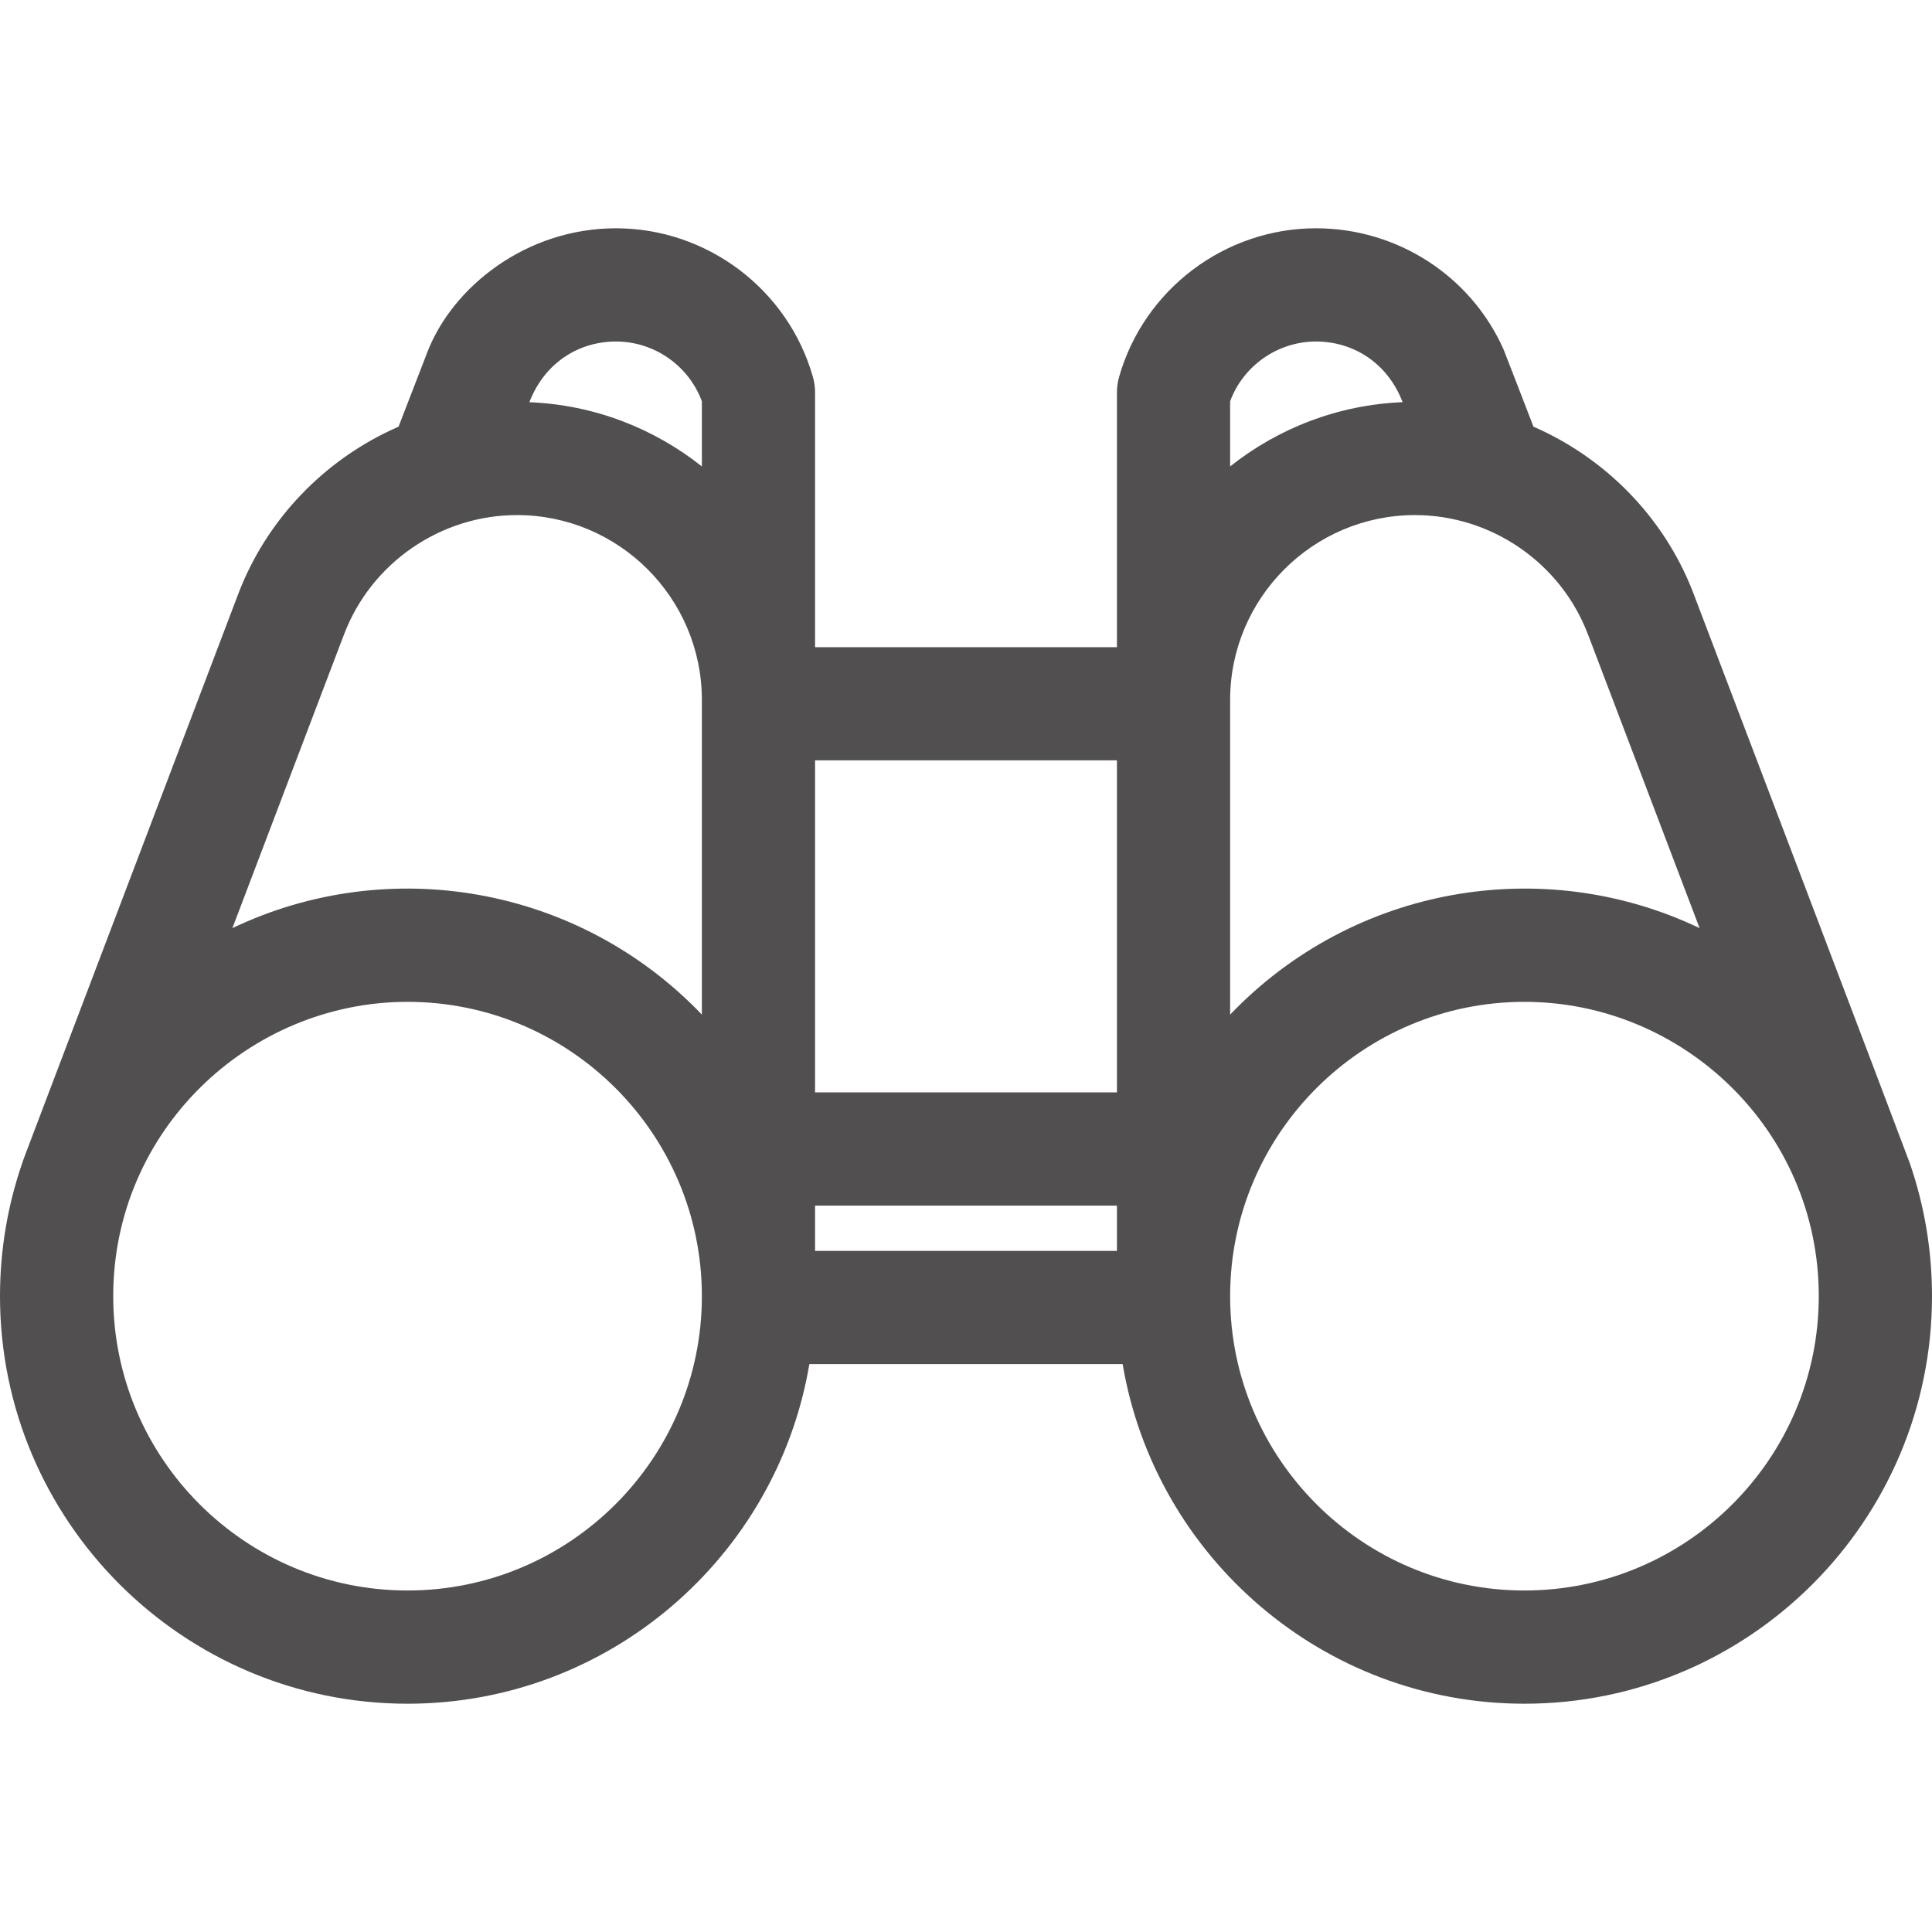 <?xml version="1.0" encoding="UTF-8"?> <svg xmlns="http://www.w3.org/2000/svg" width="38" height="38" viewBox="0 0 38 38" fill="none"> <g clip-path="url(#clip0_207_2522)"> <path d="M37.564 22.88C37.5 22.695 33.318 11.692 33.298 11.645C32.724 10.165 31.571 9.007 30.161 8.392C30.145 8.351 29.593 6.918 29.575 6.877C28.932 5.427 27.483 4.49 25.884 4.49C24.092 4.49 22.499 5.693 22.011 7.415C21.983 7.514 21.969 7.616 21.969 7.719V12.729H16.031V7.719C16.031 7.616 16.017 7.514 15.989 7.415C15.501 5.693 13.908 4.49 12.116 4.49C10.347 4.49 8.9 5.643 8.405 6.928L7.839 8.392C6.362 9.037 5.233 10.242 4.685 11.685C0.154 23.612 0.503 22.686 0.436 22.88C0.147 23.719 0 24.599 0 25.494C0 29.914 3.596 33.51 8.016 33.51C11.98 33.51 15.281 30.616 15.919 26.83H22.081C22.719 30.616 26.02 33.51 29.984 33.51C34.404 33.51 38 29.914 38 25.494C38 24.599 37.853 23.719 37.564 22.88ZM31.232 12.476C31.237 12.489 31.242 12.501 31.247 12.513L33.429 18.255C30.35 16.786 26.62 17.423 24.195 19.956V13.768C24.195 11.762 25.827 10.131 27.832 10.131C29.334 10.131 30.7 11.073 31.232 12.476ZM21.969 21.486H16.031V14.955H21.969V21.486ZM16.031 23.713H21.969V24.604H16.031V23.713ZM25.884 6.717C26.586 6.717 27.277 7.106 27.588 7.91C26.309 7.963 25.136 8.427 24.195 9.174V7.893C24.453 7.194 25.129 6.717 25.884 6.717ZM12.116 6.717C12.871 6.717 13.547 7.194 13.805 7.893V9.174C12.864 8.427 11.691 7.963 10.412 7.911C10.717 7.12 11.398 6.717 12.116 6.717ZM6.768 12.476C7.3 11.073 8.666 10.131 10.168 10.131C12.173 10.131 13.805 11.762 13.805 13.768V19.956C11.381 17.423 7.65 16.786 4.571 18.255C7.82 9.705 6.361 13.544 6.768 12.476ZM8.016 31.283C4.824 31.283 2.227 28.686 2.227 25.494C2.227 22.235 4.897 19.705 8.016 19.705C11.208 19.705 13.805 22.302 13.805 25.494C13.805 28.686 11.208 31.283 8.016 31.283ZM29.984 31.283C26.792 31.283 24.195 28.686 24.195 25.494C24.195 22.302 26.792 19.705 29.984 19.705C33.12 19.705 35.773 22.249 35.773 25.494C35.773 28.686 33.176 31.283 29.984 31.283Z" fill="#514F4F"></path> </g> <defs> <clipPath id="clip0_207_2522"> <rect width="38" height="38" fill="white"></rect> </clipPath> </defs> </svg> 